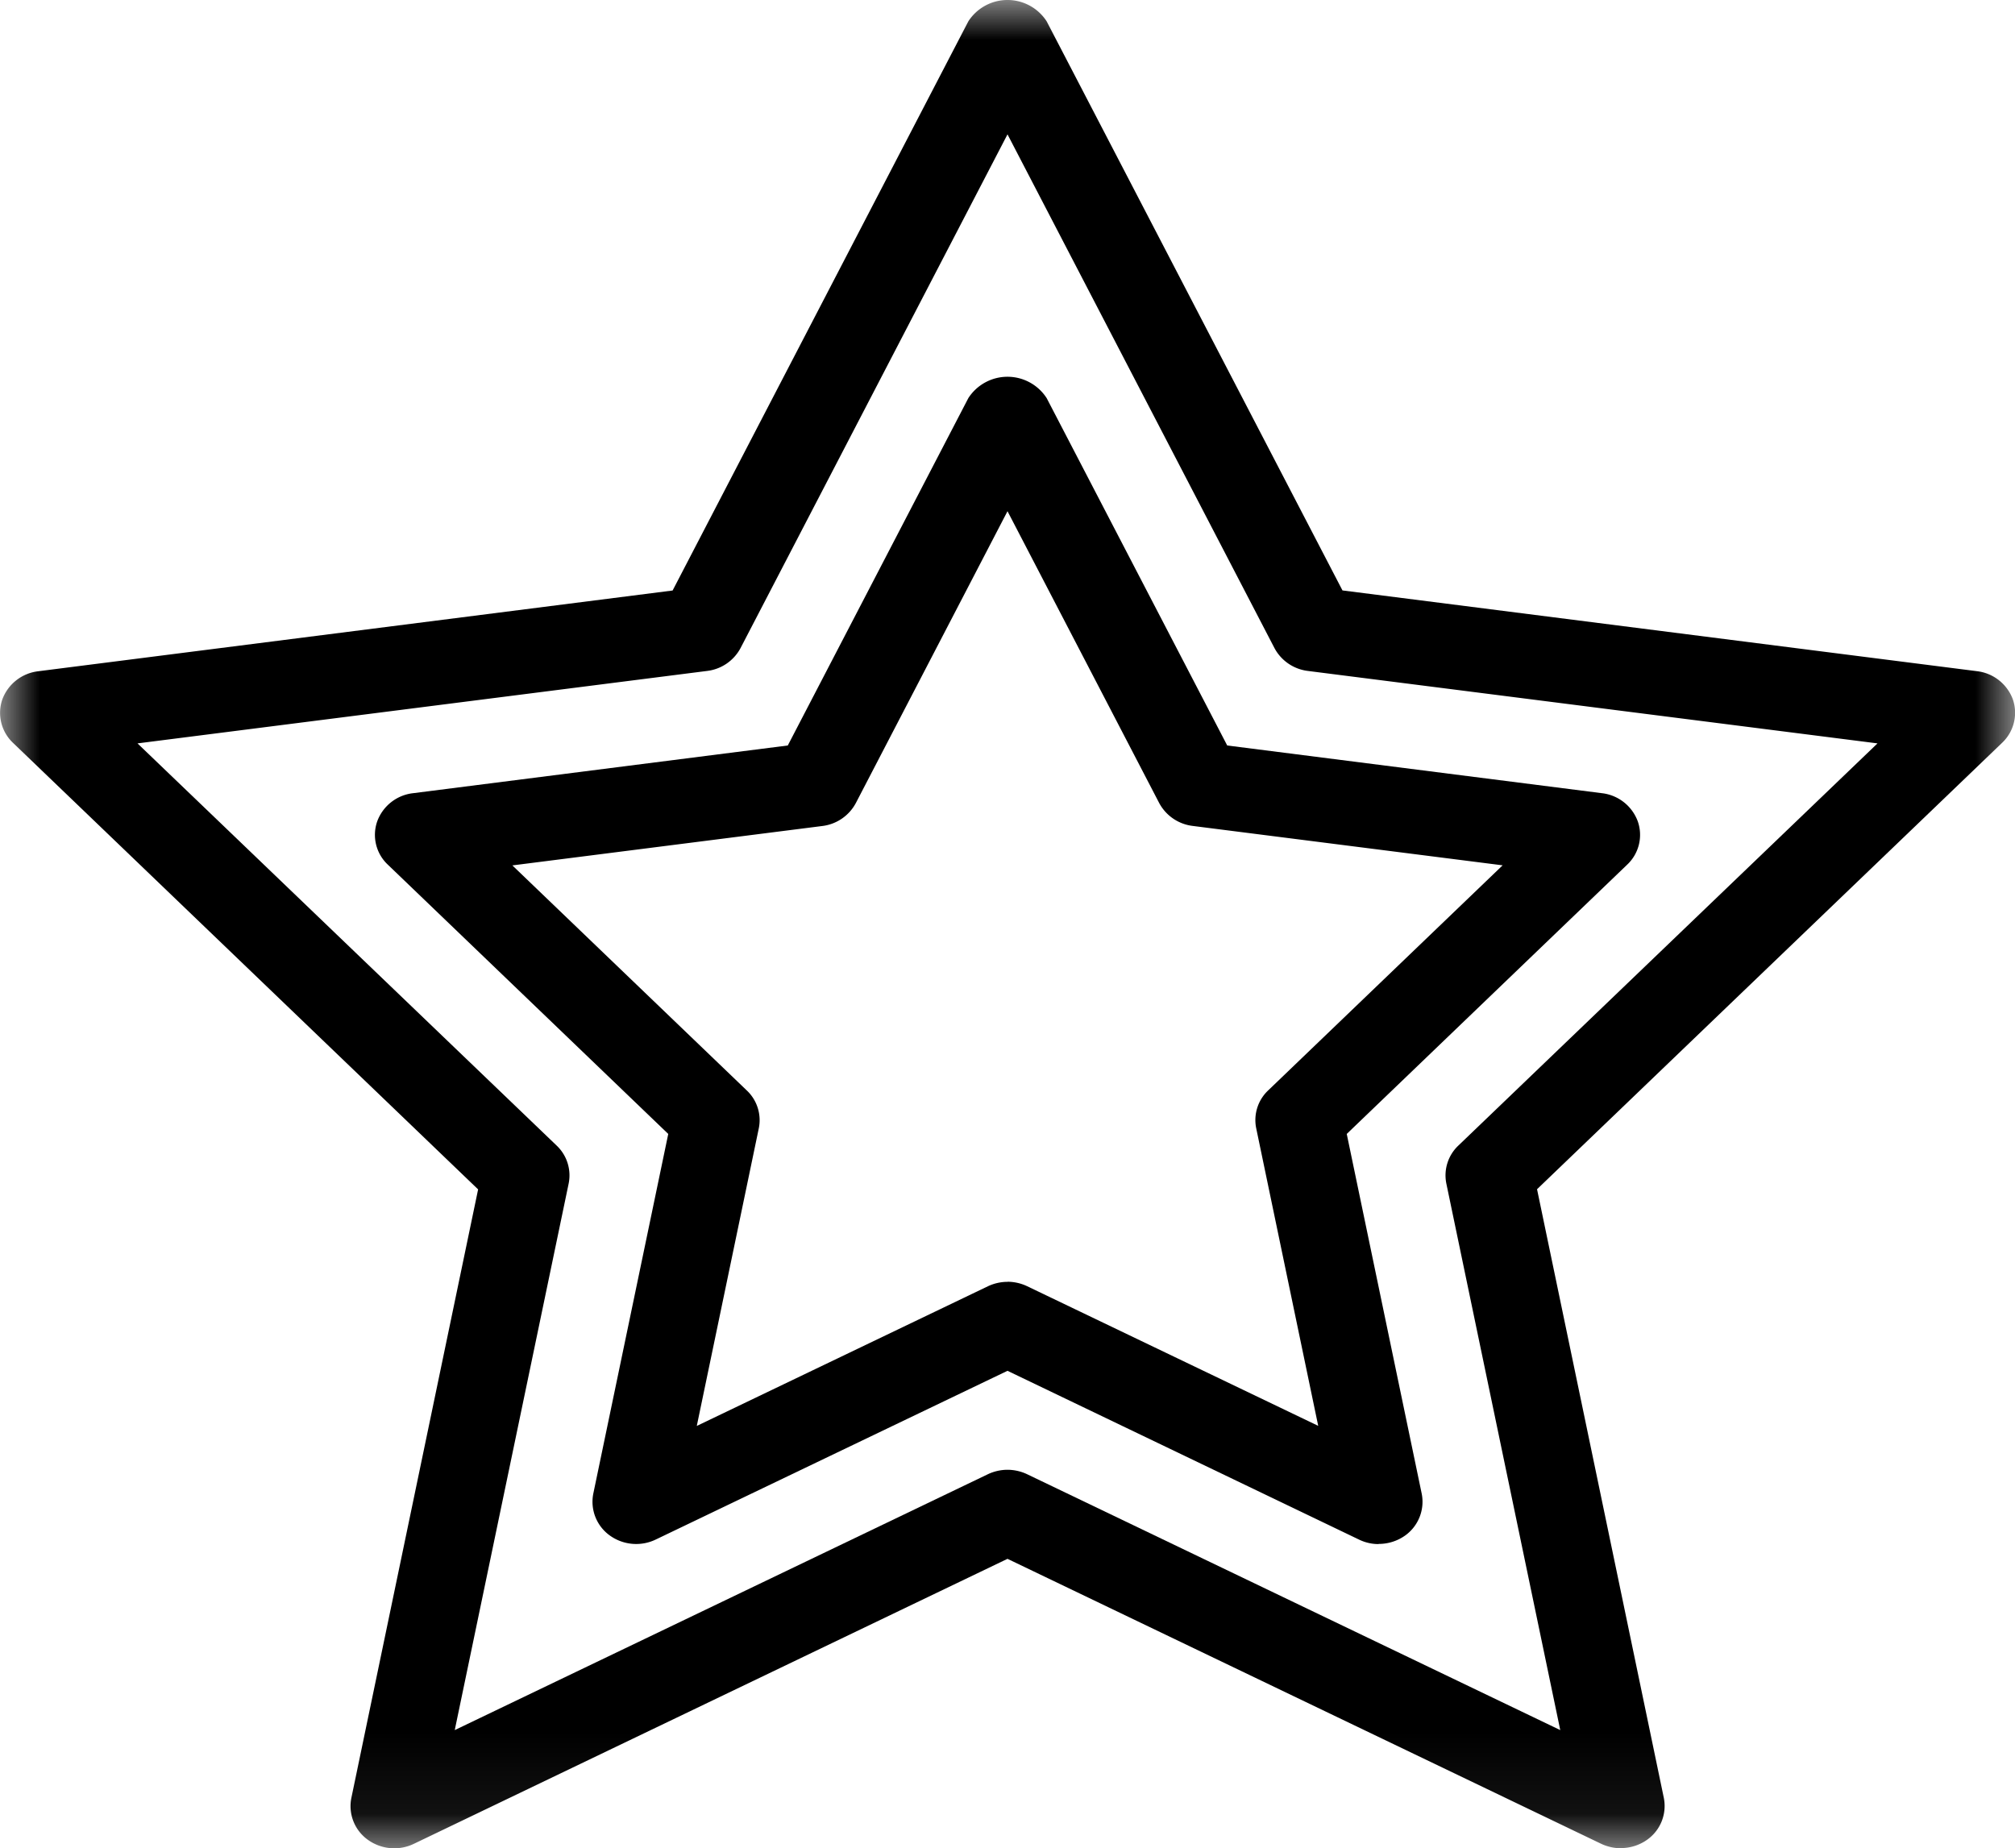 <svg xmlns="http://www.w3.org/2000/svg" xmlns:xlink="http://www.w3.org/1999/xlink" id="bccb4f19-f29b-426e-9b78-2d491e6b8280" data-name="Layer 1" viewBox="0 0 25 22.933"><defs><mask id="e3a7bd25-fdeb-4b45-9b92-f8e56bb4dec3" x="0" y="0" width="25" height="22.933" maskUnits="userSpaceOnUse"><g id="a2aec277-6d25-4bc3-9aa5-61796182ba0a" data-name="mask-2"><polygon id="a4e12735-4186-4ded-b0dd-c042a6872467" data-name="path-1" points="0 0 25 0 25 22.933 0 22.933 0 0" style="fill:#fff;fill-rule:evenodd"></polygon></g></mask></defs><title>star icon</title><g id="f3e4bf7c-3011-4217-b281-a82180b746bf" data-name="Website-Pages"><g id="bfcdd4e0-1be6-4511-925f-097c514dfe2b" data-name="Home-Page-"><g id="b0fb7453-2389-45a2-b145-354770dce336" data-name="Group-6"><g id="af5d1f17-90c9-409a-a3c1-b8935dfc7efc" data-name="Group-3"><g style="mask:url(#e3a7bd25-fdeb-4b45-9b92-f8e56bb4dec3)"><path id="b16ca34e-92a5-453a-949a-1368f4efb388" data-name="Fill-1" d="M12.5,18.237a.572.572,0,0,1,.243.055l6.615,3.175-1.413-6.78a.509.509,0,0,1,.148-.472l5.201-4.991-7.067-.899a.544.544,0,0,1-.415-.284L12.5,1.667,9.188,8.041a.543.543,0,0,1-.415.284l-7.067.899,5.201,4.991a.509.509,0,0,1,.148.472l-1.413,6.78,6.615-3.175a.572.572,0,0,1,.243-.055m7.609,4.696a.576.576,0,0,1-.243-.055L12.5,19.342,5.135,22.878a.561.561,0,0,1-.574-.052.513.513,0,0,1-.202-.516l1.573-7.552L.159,9.215a.512.512,0,0,1-.13-.537.541.541,0,0,1,.445-.349L8.345,7.327,12.014.265a.578.578,0,0,1,.972,0l3.67,7.061,7.872,1.002a.541.541,0,0,1,.445.349.512.512,0,0,1-.13.537l-5.773,5.542,1.573,7.552a.513.513,0,0,1-.202.516.561.561,0,0,1-.33.107" style="fill-rule:evenodd"></path></g></g><path id="b31626cb-4532-4f20-992e-94afc30dadf7" data-name="Fill-4" d="M12.5,15.904a.572.572,0,0,1,.243.055l3.612,1.733-.769-3.691a.506.506,0,0,1,.149-.472l2.908-2.792-3.846-.489a.546.546,0,0,1-.415-.284L12.5,6.343,10.618,9.965a.546.546,0,0,1-.415.284l-3.846.489L9.265,13.53a.506.506,0,0,1,.149.472l-.769,3.691,3.612-1.733a.572.572,0,0,1,.243-.055m4.605,3.254a.553.553,0,0,1-.242-.055L12.5,17.009,8.137,19.102a.56.56,0,0,1-.573-.051.515.515,0,0,1-.203-.518l.93-4.463-3.48-3.342a.507.507,0,0,1-.131-.536.538.538,0,0,1,.444-.35l4.65-.592,2.24-4.31a.578.578,0,0,1,.972,0l2.24,4.31,4.65.592a.539.539,0,0,1,.444.35.507.507,0,0,1-.131.536l-3.48,3.342.93,4.463a.515.515,0,0,1-.203.518.565.565,0,0,1-.331.106" style="fill-rule:evenodd"></path></g></g></g></svg>